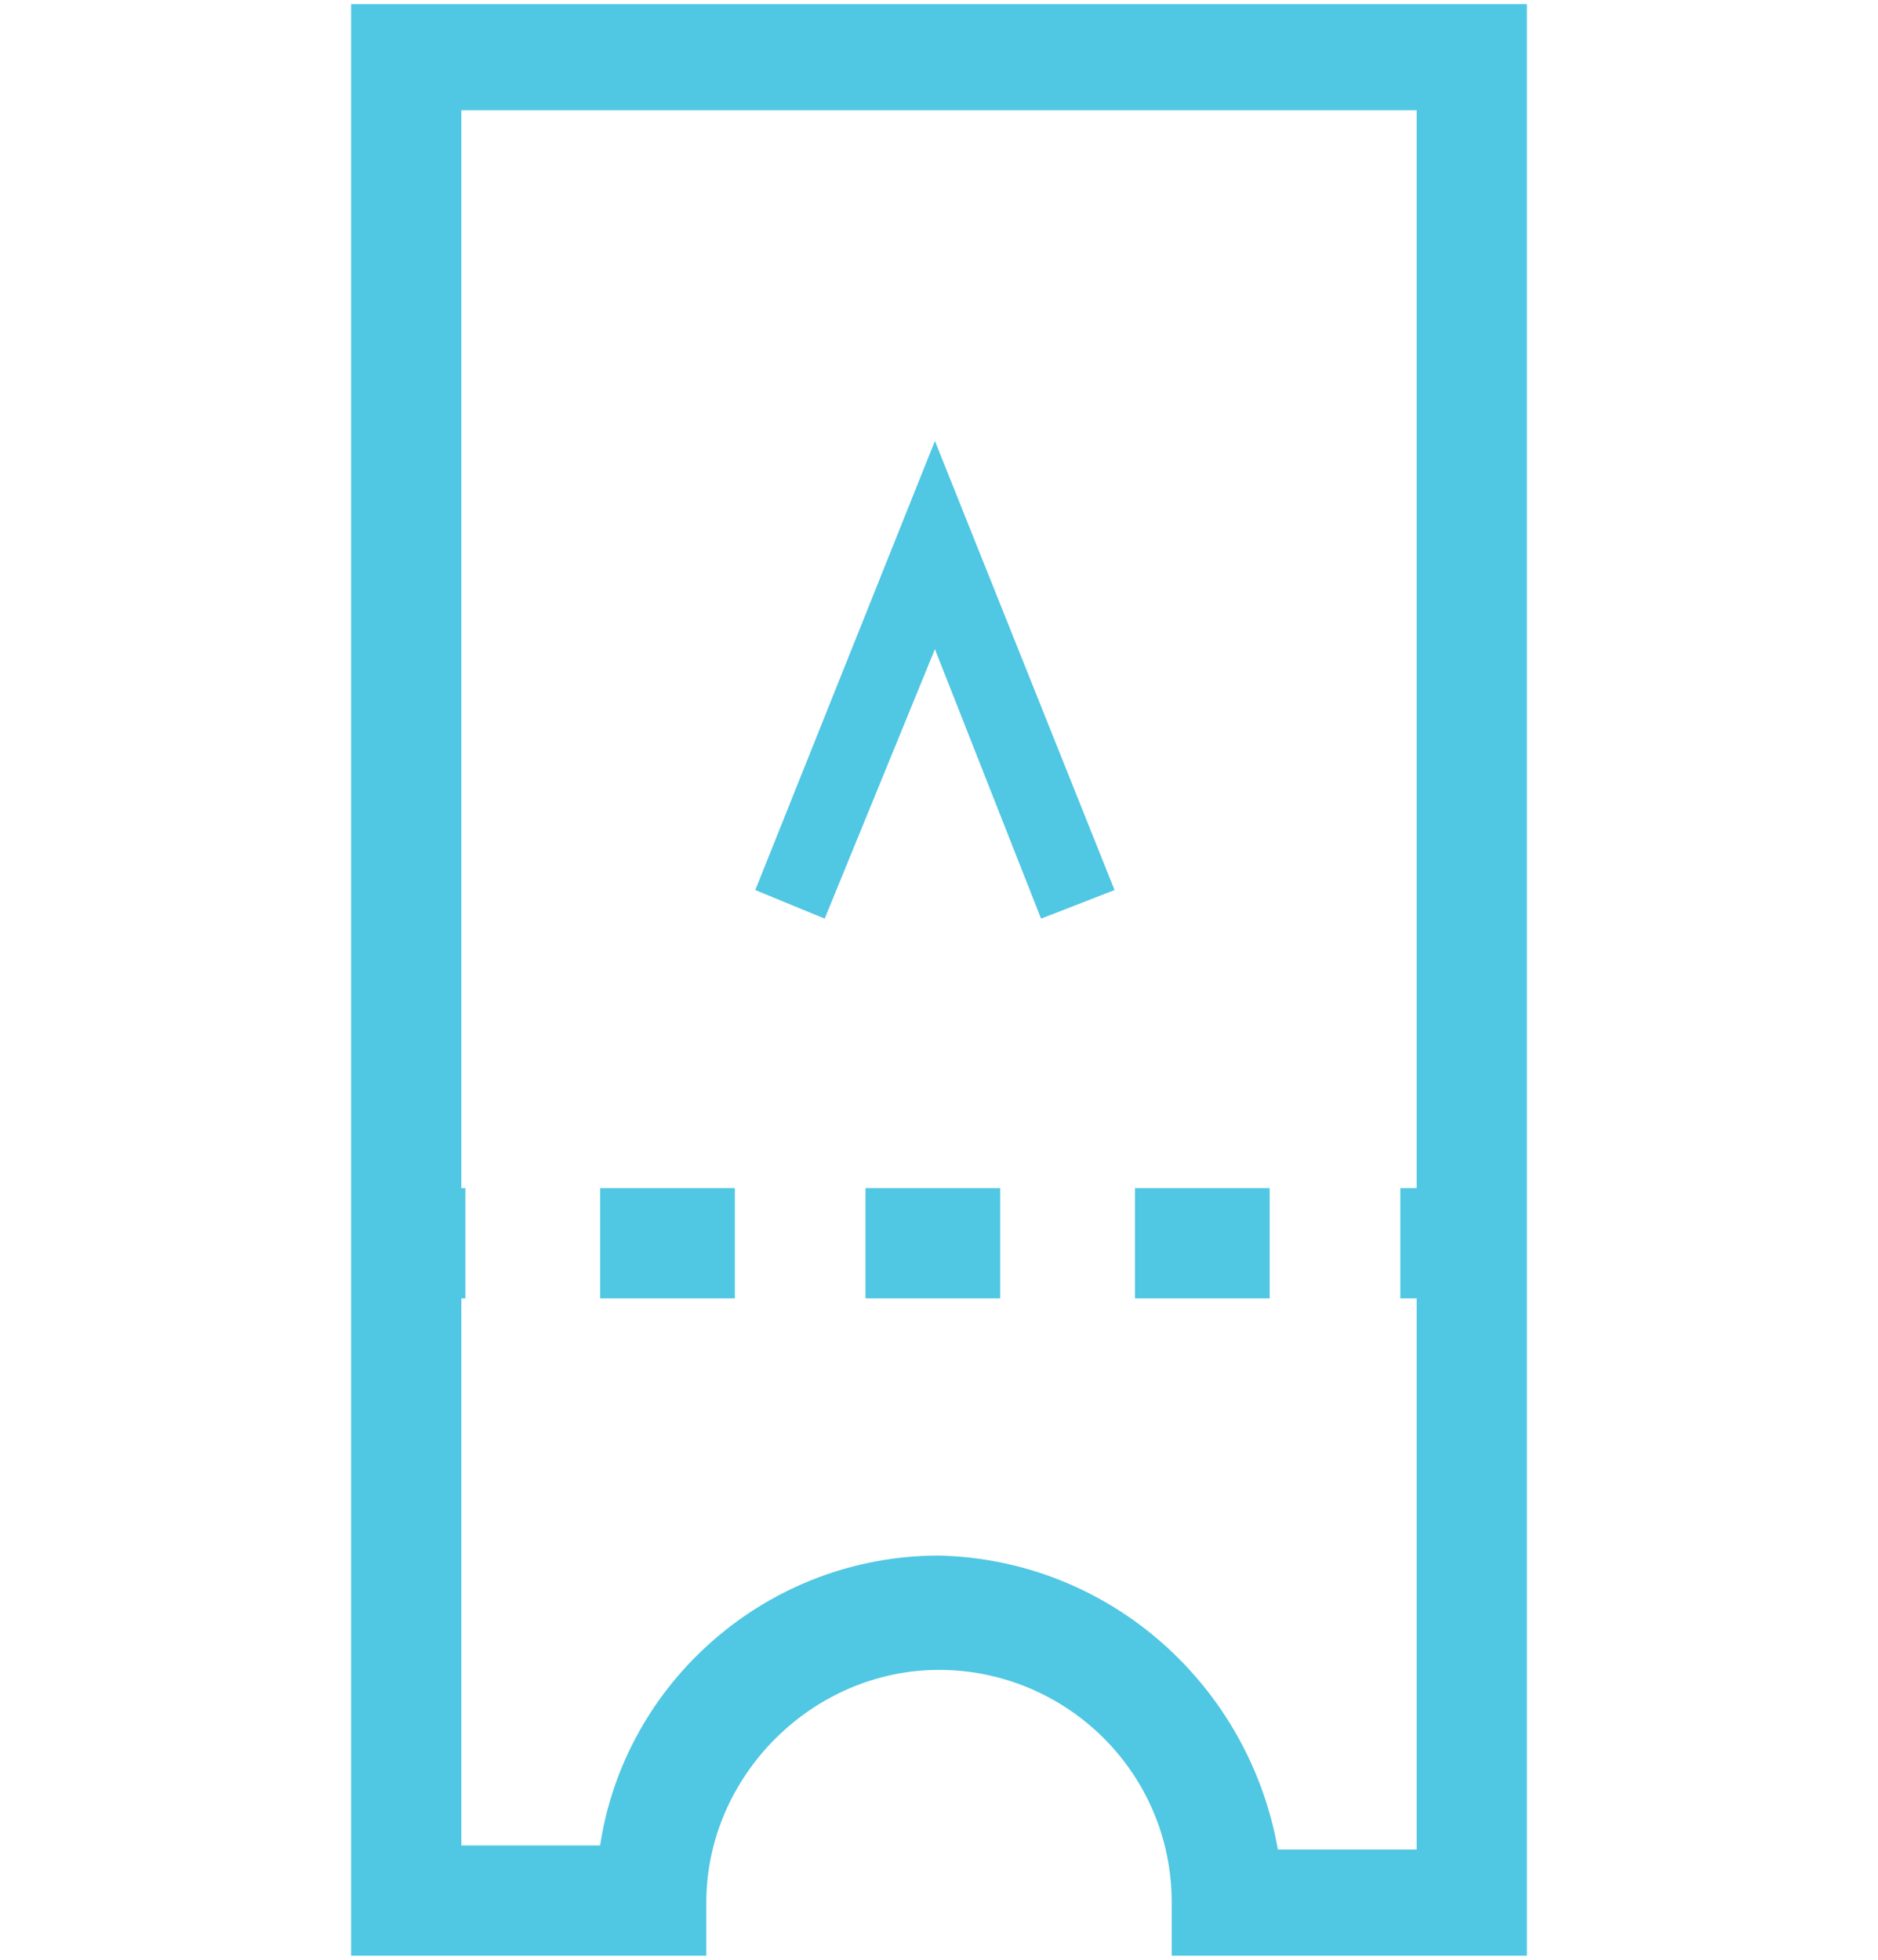 <?xml version="1.0" encoding="utf-8"?>
<!-- Generator: Adobe Illustrator 26.0.2, SVG Export Plug-In . SVG Version: 6.00 Build 0)  -->
<svg version="1.1" id="Layer_1" xmlns="http://www.w3.org/2000/svg" xmlns:xlink="http://www.w3.org/1999/xlink" x="0px" y="0px"
	 viewBox="0 0 46 48" style="enable-background:new 0 0 46 48;" xml:space="preserve">
<style type="text/css">
	.st0{fill:#50C7E3;}
</style>
<g>
	<g>
		<rect x="9.8" y="29.1" class="st0" width="1.6" height="2.7"/>
		<path class="st0" d="M31.1,31.8h-3.3v-2.7h3.3V31.8z M24.5,31.8h-3.3v-2.7h3.3V31.8z M18,31.8h-3.3v-2.7H18V31.8z"/>
		<rect x="34.3" y="29.1" class="st0" width="1.6" height="2.7"/>
	</g>
	<g>
		<polygon class="st0" points="25.5,22.5 22.9,15.9 20.2,22.5 18.5,21.8 22.9,10.8 27.3,21.8 		"/>
	</g>
	<path class="st0" d="M37.4,47.9h-8.7v-1.3c0-3.2-2.6-5.7-5.7-5.7c-3.1,0-5.7,2.6-5.7,5.7v1.3H8.6V0.1h28.8V47.9z M31.3,45.3h3.4
		V2.7H11.3v42.5h3.4c0.6-4,4.1-7.1,8.3-7.1C27.2,38.2,30.6,41.3,31.3,45.3z"/>
</g>
</svg>
